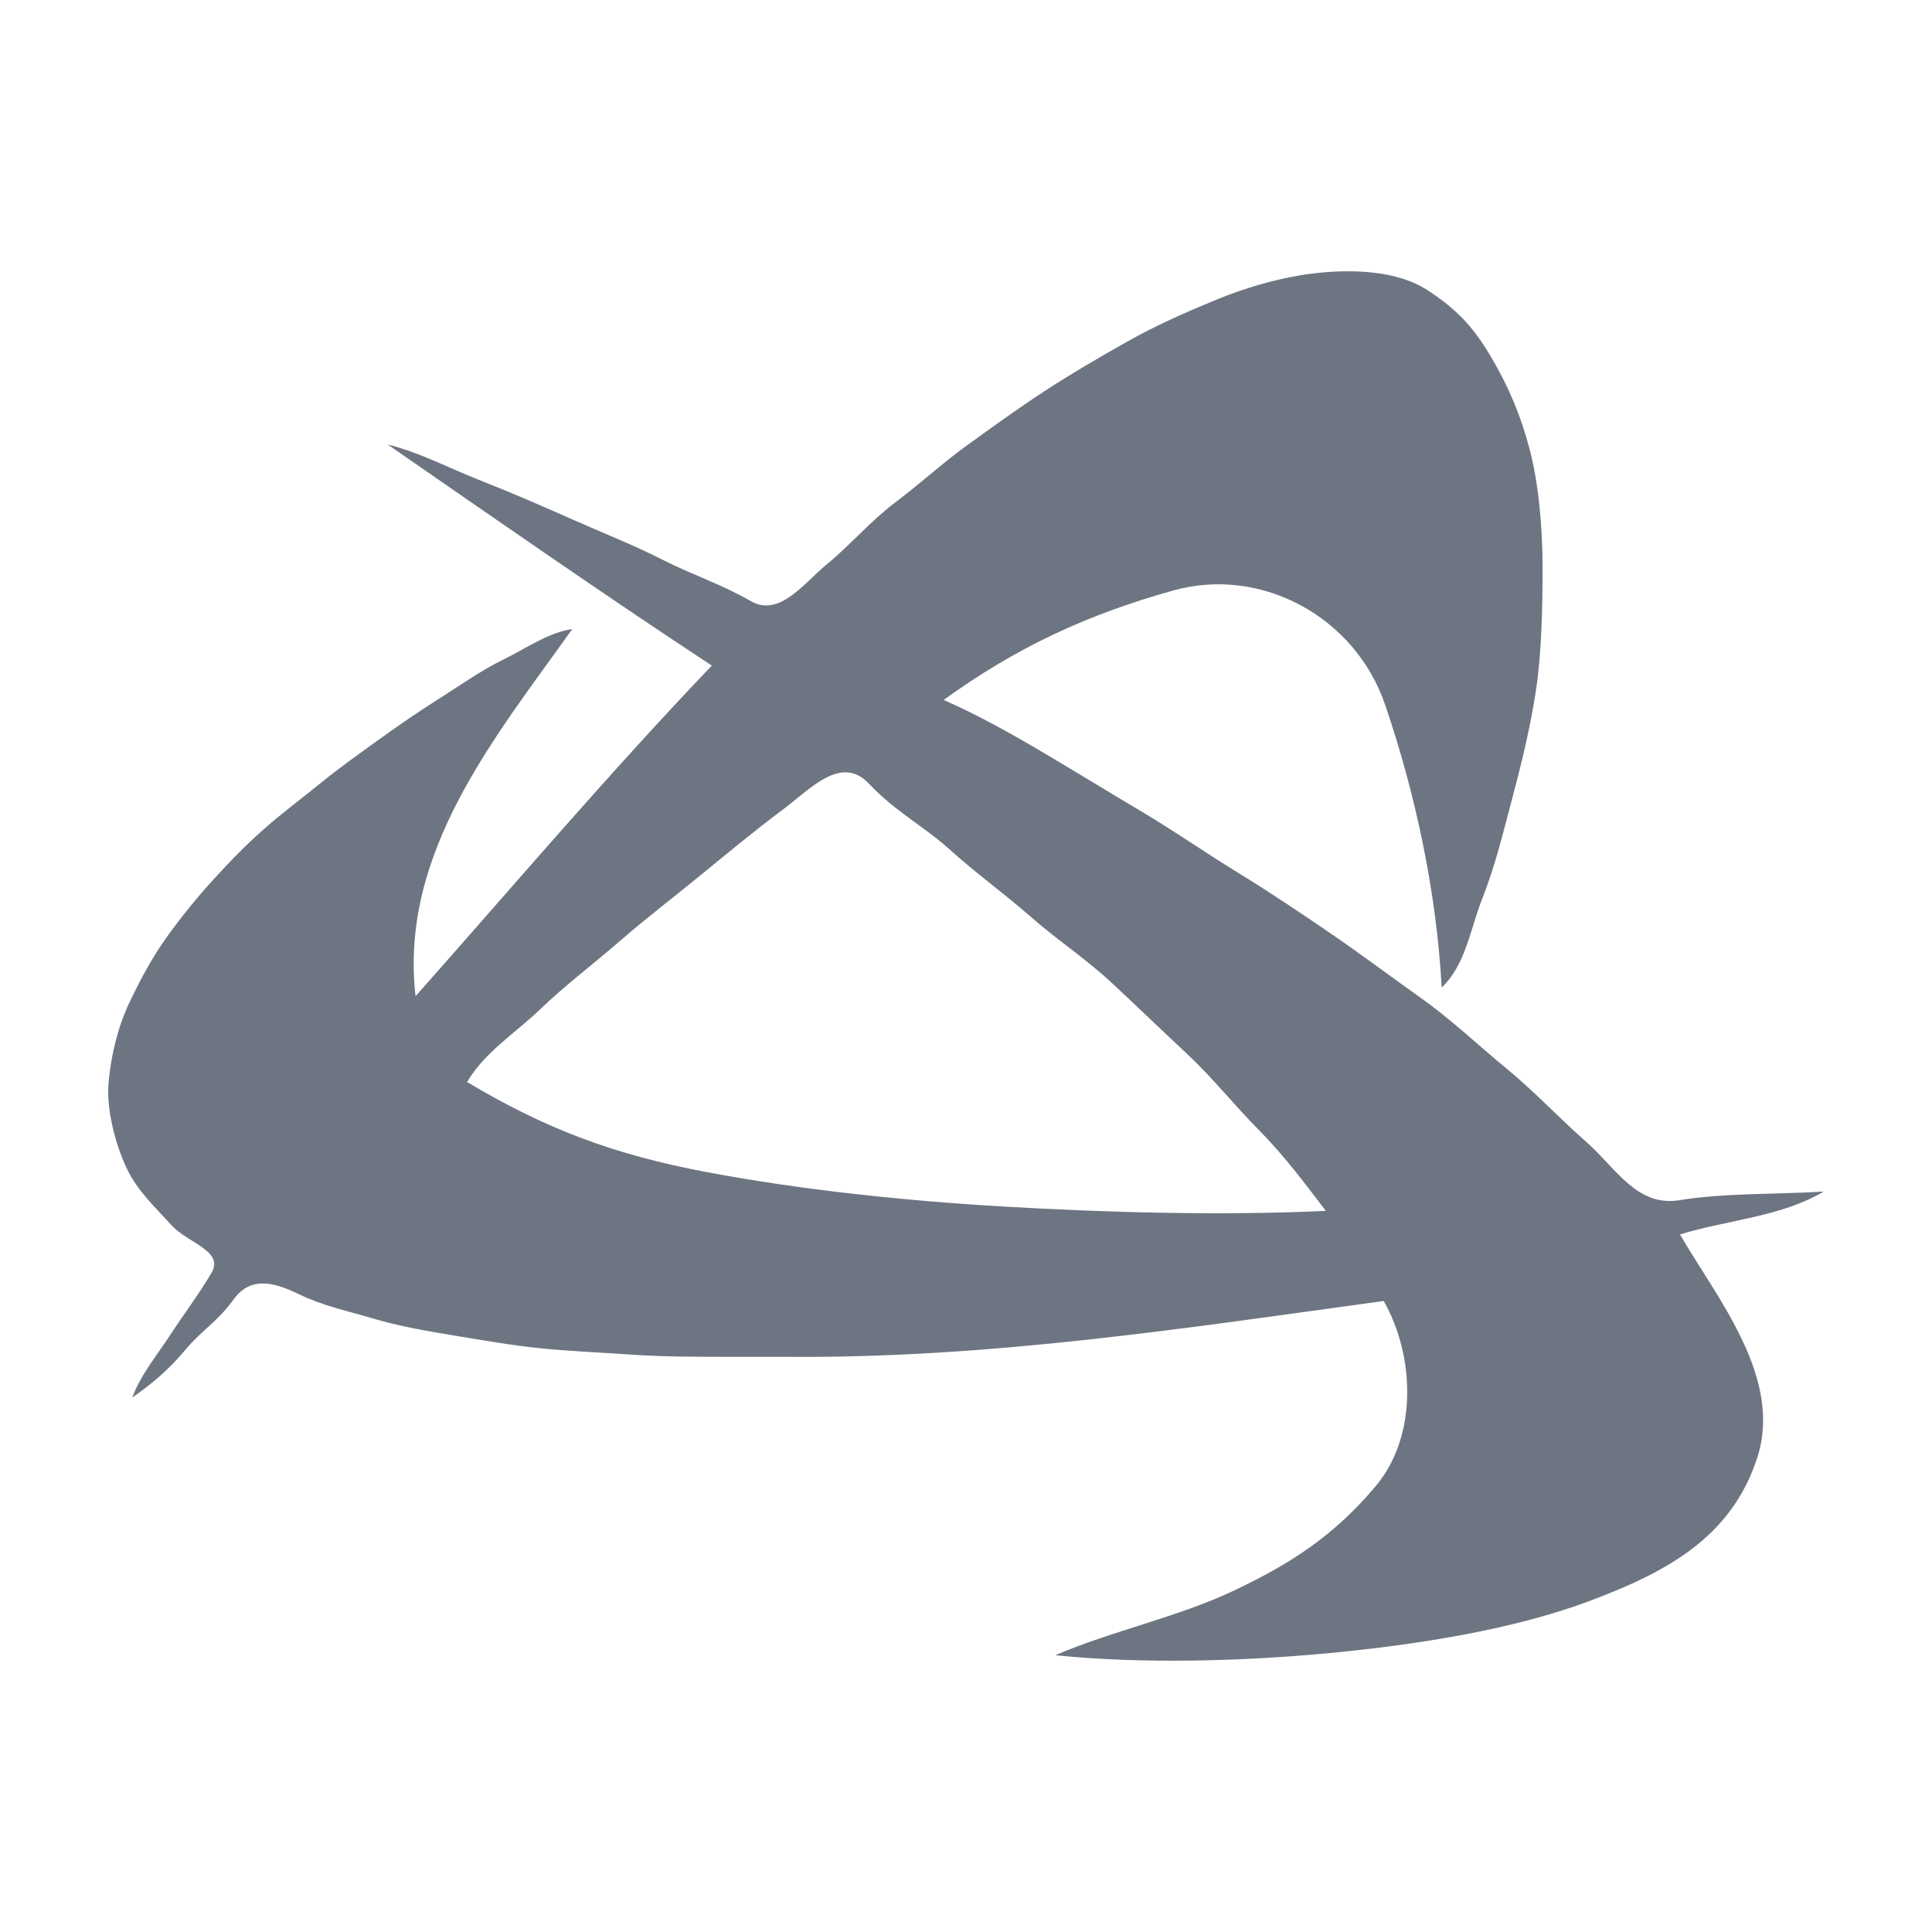 <svg width="900" height="900" xmlns="http://www.w3.org/2000/svg"><path fill="none" d="M-1-1h902v902H-1z"/><g><path d="M339.596 632.061h26c95.4.87 187-13.44 279-26 14.69 25.93 15.69 63.17-3.75 86.25-19.43 23.09-39.2 35.84-65.57 48.43-26.37 12.58-57.07 18.87-83.68 30.32 40.45 4.17 87.52 2.83 127.98-1.02 40.45-3.86 85.1-10.83 120.8-24.2 35.69-13.38 66.13-29.48 78.22-66.78 12.1-37.29-18.85-74.42-36-104 22.15-6.82 47.05-8.17 67-20-19.8 1.31-46.89.64-67 4s-29.7-14.82-43.25-26.75c-13.55-11.94-23.95-23.33-37.5-34.5-13.55-11.17-25.86-22.93-40.02-32.98-14.16-10.05-27.63-20.2-41.98-30.02-14.36-9.82-28.63-19.37-43.5-28.5-14.88-9.13-29.63-19.4-44.67-28.33-15.04-8.93-29.87-18.05-45-27-15.14-8.94-30.96-17.87-47.08-24.92 33.75-24.37 66.29-39.62 107-51 40.7-11.39 84.61 12.04 98.68 53.32 14.07 41.28 23.89 86.94 26.32 131.68 11.36-10.95 13.14-26.92 19.08-41.92 5.93-15.01 9.71-30.89 13.99-47.01 4.29-16.12 8.36-32.9 10.93-50.07 2.57-17.17 3.01-39.04 3-57-.01-17.96-1.77-38.72-6.07-54.93-4.31-16.2-9.83-29.14-18.01-42.99-8.18-13.85-16.12-22.33-29.84-31.16-13.73-8.82-33.8-9.53-50.08-7.92-16.28 1.61-33.75 6.64-48.32 12.68-14.58 6.03-28.14 12.03-41.45 19.55-13.32 7.52-25.68 14.73-38.15 22.85-12.47 8.12-23.45 16.18-35.33 24.67-11.88 8.5-22.46 18.34-34 27-11.55 8.65-21.27 20.1-32.05 28.95-10.79 8.84-22.18 25-35.62 17.22-13.45-7.77-27.11-12.17-40.85-19.15-13.74-6.98-28.06-12.6-42.15-18.85-14.1-6.24-28.49-12.52-42.85-18.15-14.36-5.63-28.22-13.06-43.23-16.77 49.22 34.05 100.27 69.65 151 103-47.73 49.94-92.69 102.92-138 154-7.67-66.7 36.86-120.36 73-171-10.77 1.41-21.58 9.02-31.92 14.08-10.35 5.05-20.17 12.02-29.85 18.15-9.68 6.13-18.74 12.3-28 19-9.26 6.7-18.61 13.26-27.48 20.52-8.88 7.25-17.88 13.85-26.5 21.5-8.62 7.65-15.7 14.9-23.5 23.5-7.8 8.6-14.61 16.91-21.5 26.5-6.88 9.6-12.17 19.42-17.47 30.53-5.31 11.1-8.61 24.35-9.78 37.22-1.17 12.87 3.21 28.88 8.23 39.77 5.02 10.89 13.58 18.59 21.07 26.93 7.5 8.33 24.7 11.92 18.62 22.22-6.08 10.31-12.76 18.99-19.17 28.83-6.4 9.85-13.66 18.34-17.75 29.25 8.95-6.23 17.03-12.99 24.75-22.25 7.72-9.26 14.76-12.81 22.5-23.5 7.74-10.7 18.41-8.22 30.07-2.57 11.66 5.64 22.21 7.72 34.61 11.39 12.39 3.67 24.82 5.84 38 8 13.17 2.17 26.26 4.51 40.07 5.93 13.81 1.42 28.7 2 43 3s30.27 1 45 1m278-68c-47.75 2.33-103.45.73-150-2-46.55-2.72-94.57-7.81-138.02-15.98-43.45-8.16-74.95-19.97-111.98-42.02 8.19-13.97 22.32-22.62 34.08-33.92 11.76-11.3 24.88-21.14 37.17-31.83 12.28-10.7 24.93-20.28 37.45-30.55 12.52-10.28 25.56-21.03 38.38-30.62 12.83-9.58 27.12-25.71 40-12.16 12.89 13.55 25.18 19.46 38 31s24.62 19.81 37.17 30.83 25.84 19.68 38 31c12.15 11.32 22.84 21.64 35 33s22 23.9 33.5 35.5c11.5 11.6 21.55 24.93 31.25 37.75z" stroke="None" fill-opacity=".98" fill="#6b7280"/></g></svg>